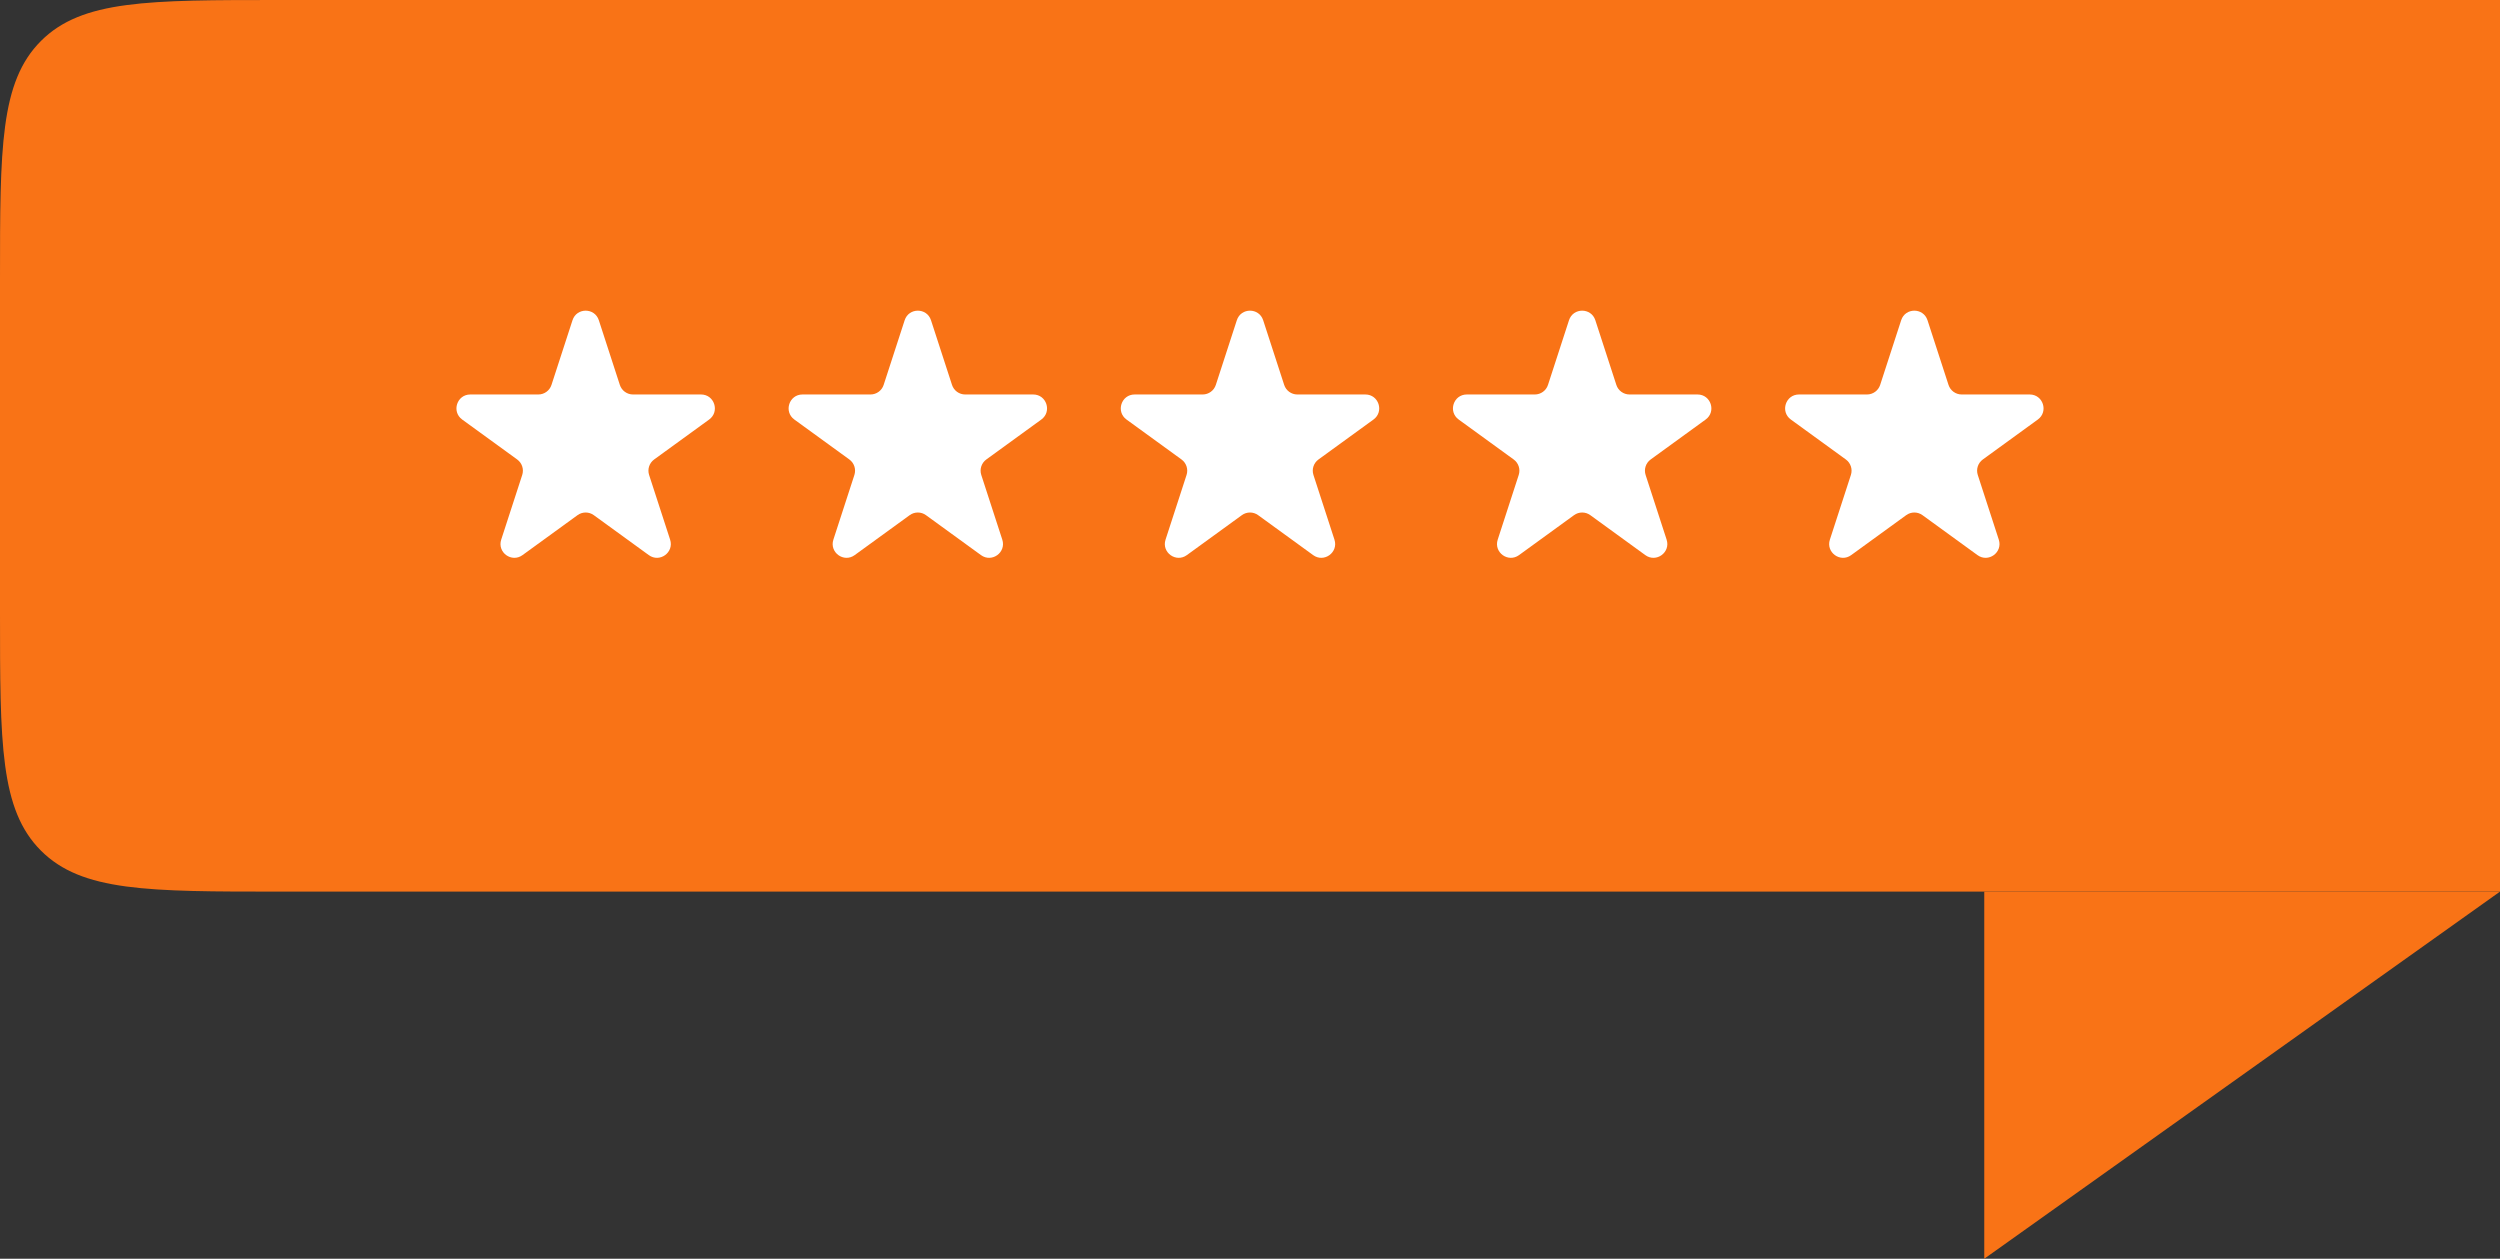 <svg xmlns="http://www.w3.org/2000/svg" width="143" height="72" viewBox="0 0 143 72" fill="none"><rect x="0" y="0" width="143" height="72" fill="#333333" stroke="none"/><path d="M0 16C0 8.458 0 4.686 2.343 2.343C4.686 0 8.458 0 16 0H143V51H16C8.458 51 4.686 51 2.343 48.657C0 46.314 0 42.542 0 35V16Z" fill="#F97316"></path><path d="M113.5 72L143 51H113.5V72Z" fill="#F97316"></path><path d="M32.747 18.317C32.984 17.588 34.016 17.588 34.253 18.317L35.455 22.017C35.561 22.343 35.865 22.564 36.208 22.564H40.099C40.865 22.564 41.184 23.546 40.564 23.997L37.416 26.283C37.139 26.485 37.023 26.842 37.129 27.168L38.331 30.868C38.568 31.598 37.733 32.204 37.113 31.753L33.965 29.467C33.688 29.265 33.312 29.265 33.035 29.467L29.887 31.753C29.267 32.204 28.432 31.598 28.669 30.868L29.871 27.168C29.977 26.842 29.861 26.485 29.584 26.283L26.436 23.997C25.816 23.546 26.135 22.564 26.901 22.564H30.792C31.135 22.564 31.439 22.343 31.545 22.017L32.747 18.317Z" fill="white"></path><path d="M51.747 18.317C51.984 17.588 53.016 17.588 53.253 18.317L54.455 22.017C54.561 22.343 54.865 22.564 55.208 22.564H59.099C59.865 22.564 60.184 23.546 59.564 23.997L56.416 26.283C56.139 26.485 56.023 26.842 56.129 27.168L57.331 30.868C57.568 31.598 56.733 32.204 56.113 31.753L52.965 29.467C52.688 29.265 52.312 29.265 52.035 29.467L48.887 31.753C48.267 32.204 47.432 31.598 47.669 30.868L48.871 27.168C48.977 26.842 48.861 26.485 48.584 26.283L45.436 23.997C44.816 23.546 45.135 22.564 45.901 22.564H49.792C50.135 22.564 50.439 22.343 50.545 22.017L51.747 18.317Z" fill="white"></path><path d="M70.747 18.317C70.984 17.588 72.016 17.588 72.253 18.317L73.455 22.017C73.561 22.343 73.865 22.564 74.208 22.564H78.099C78.865 22.564 79.184 23.546 78.564 23.997L75.416 26.283C75.139 26.485 75.023 26.842 75.129 27.168L76.331 30.868C76.568 31.598 75.733 32.204 75.113 31.753L71.965 29.467C71.688 29.265 71.312 29.265 71.035 29.467L67.887 31.753C67.267 32.204 66.432 31.598 66.669 30.868L67.871 27.168C67.977 26.842 67.861 26.485 67.584 26.283L64.436 23.997C63.816 23.546 64.135 22.564 64.901 22.564H68.792C69.135 22.564 69.439 22.343 69.545 22.017L70.747 18.317Z" fill="white"></path><path d="M89.747 18.317C89.984 17.588 91.016 17.588 91.253 18.317L92.455 22.017C92.561 22.343 92.865 22.564 93.208 22.564H97.099C97.865 22.564 98.184 23.546 97.564 23.997L94.416 26.283C94.139 26.485 94.023 26.842 94.129 27.168L95.331 30.868C95.568 31.598 94.733 32.204 94.113 31.753L90.965 29.467C90.688 29.265 90.312 29.265 90.035 29.467L86.887 31.753C86.267 32.204 85.432 31.598 85.669 30.868L86.871 27.168C86.977 26.842 86.861 26.485 86.584 26.283L83.436 23.997C82.816 23.546 83.135 22.564 83.901 22.564H87.792C88.135 22.564 88.439 22.343 88.545 22.017L89.747 18.317Z" fill="white"></path><path d="M108.747 18.317C108.984 17.588 110.016 17.588 110.253 18.317L111.455 22.017C111.561 22.343 111.865 22.564 112.208 22.564H116.099C116.865 22.564 117.184 23.546 116.564 23.997L113.416 26.283C113.139 26.485 113.023 26.842 113.129 27.168L114.331 30.868C114.568 31.598 113.733 32.204 113.113 31.753L109.965 29.467C109.688 29.265 109.312 29.265 109.035 29.467L105.887 31.753C105.267 32.204 104.432 31.598 104.669 30.868L105.871 27.168C105.977 26.842 105.861 26.485 105.584 26.283L102.436 23.997C101.816 23.546 102.135 22.564 102.901 22.564H106.792C107.135 22.564 107.439 22.343 107.545 22.017L108.747 18.317Z" fill="white"></path></svg>